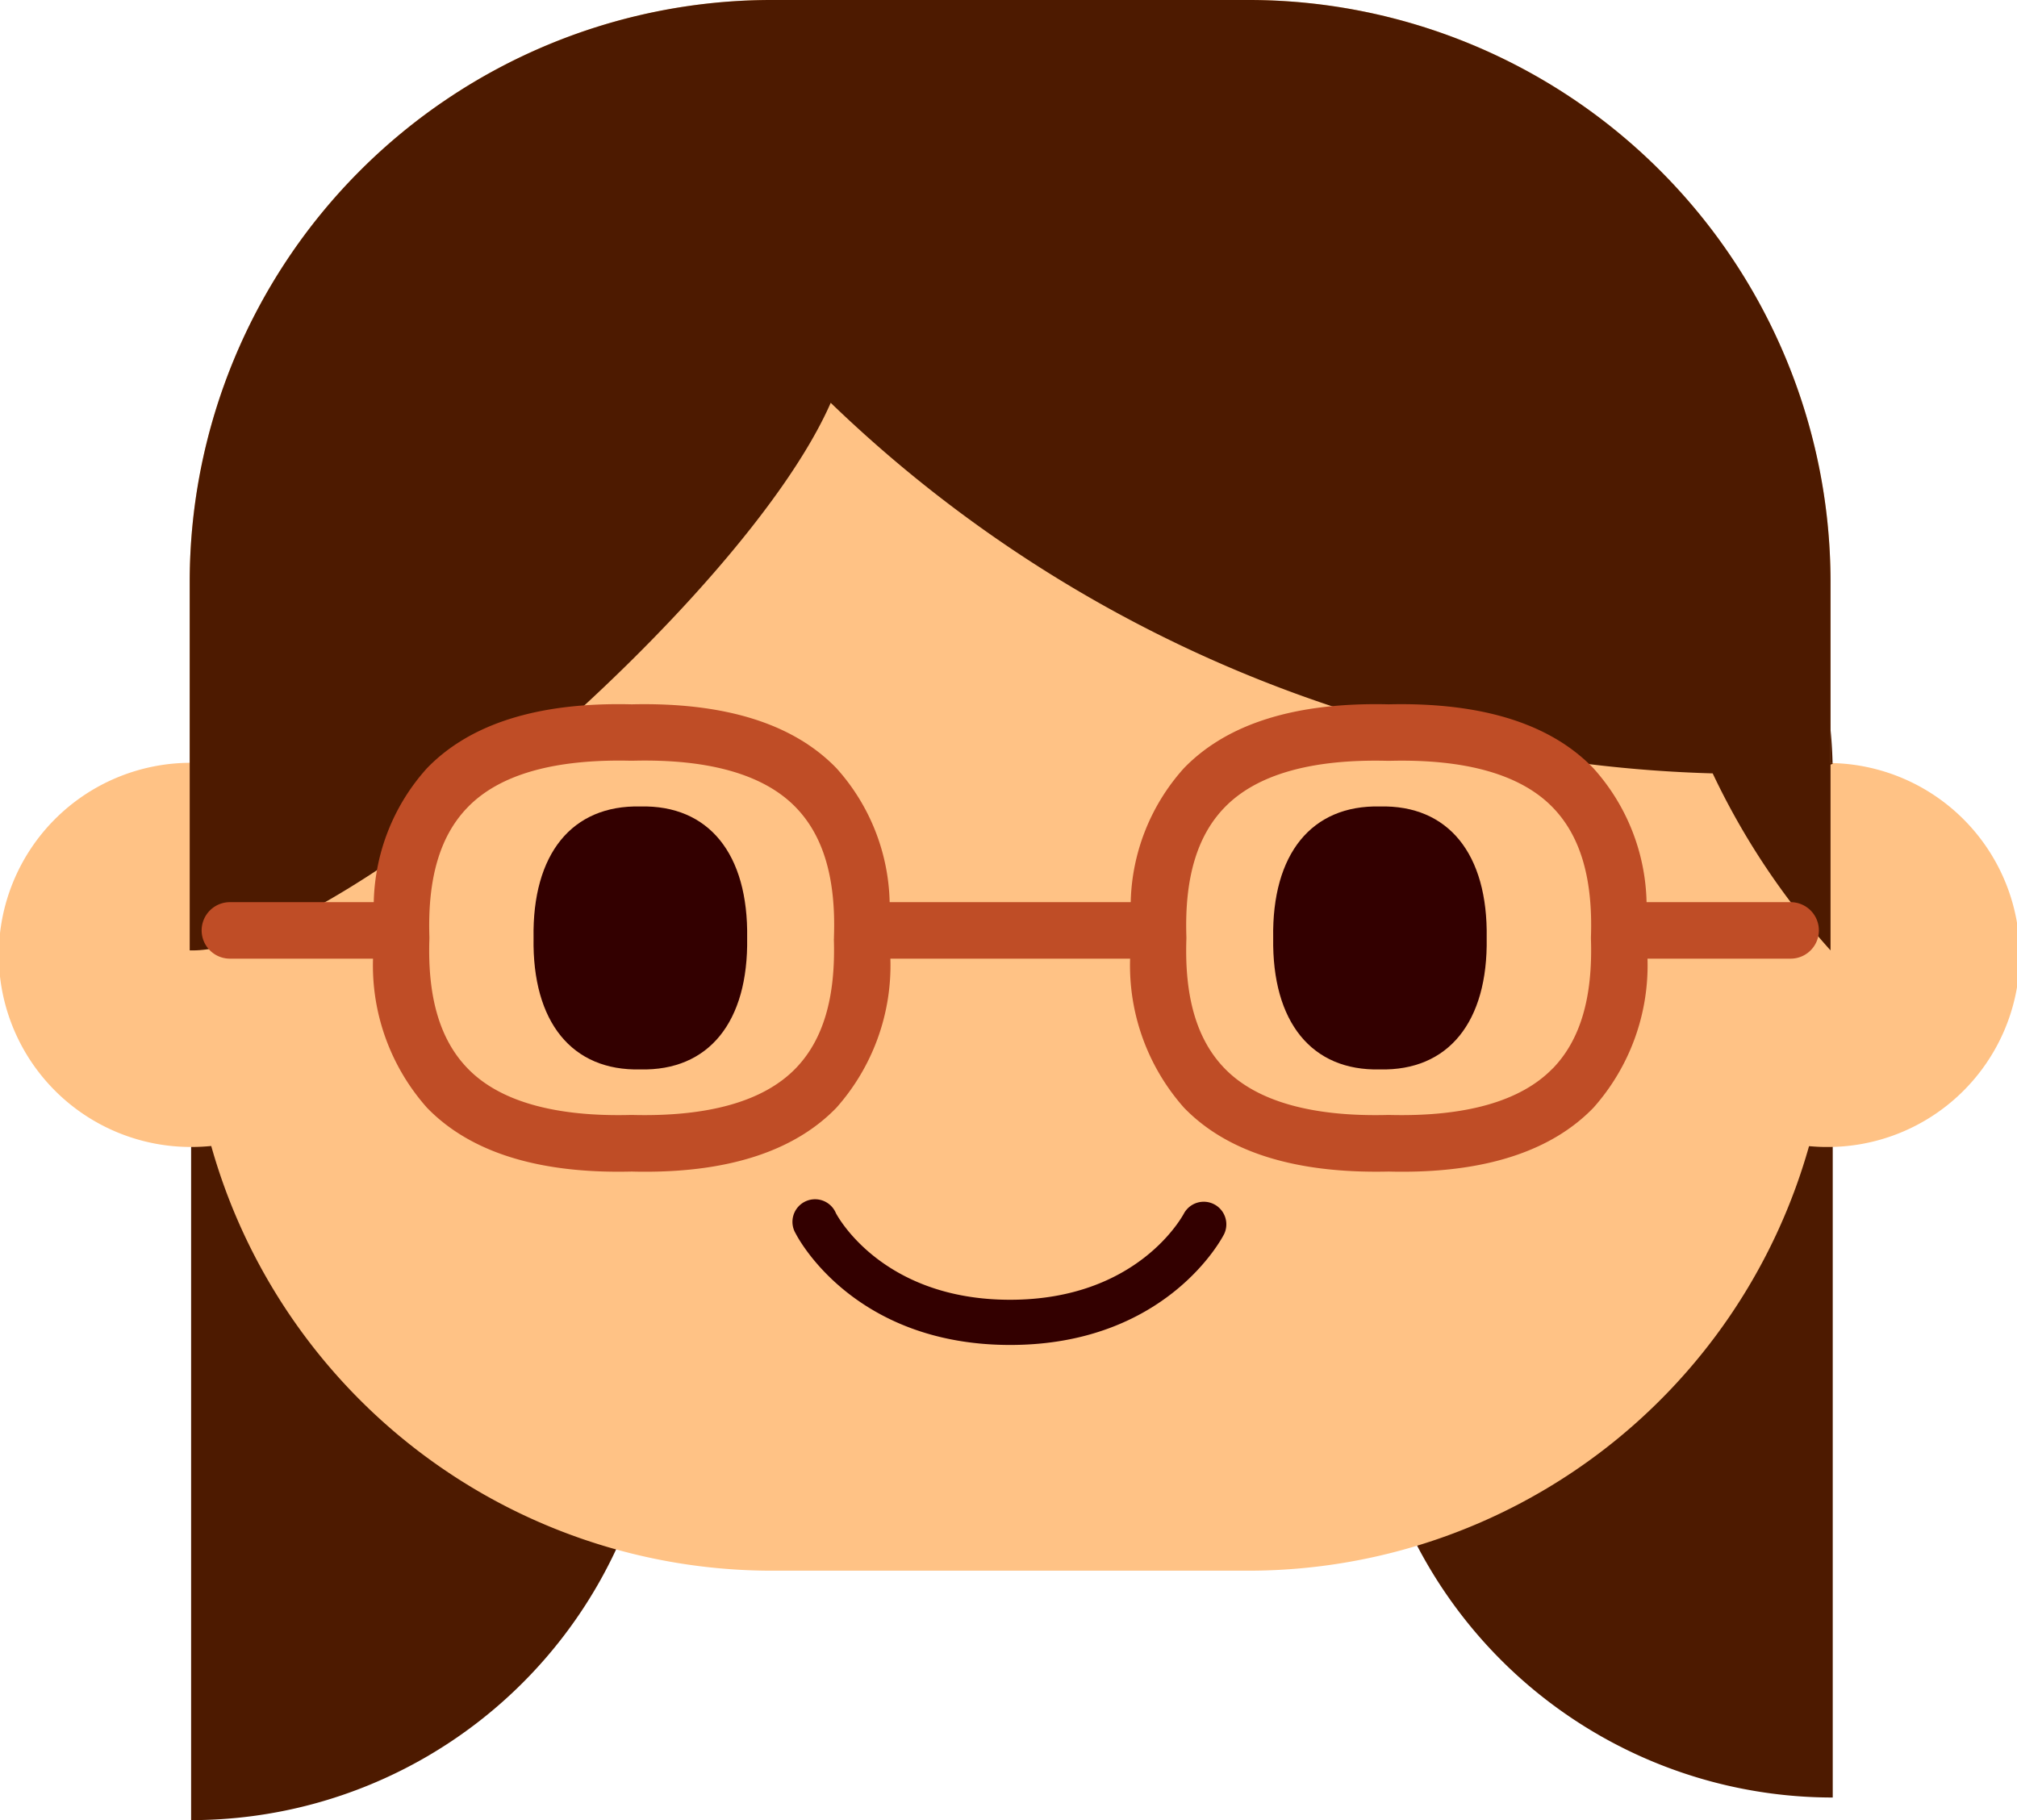 <svg xmlns="http://www.w3.org/2000/svg" width="80.324" height="72.486" viewBox="0 0 80.324 72.486">
  <g id="Group_102122" data-name="Group 102122" transform="translate(-908.414 -31.611)">
    <path id="Path_106382" data-name="Path 106382" d="M916.025,63.372A18.676,18.676,0,0,1,934.7,44.7V85.422A18.675,18.675,0,0,1,916.025,104.1V63.372Z" fill="#4d1a00"/>
    <path id="Path_106383" data-name="Path 106383" d="M981.4,62.472A18.675,18.675,0,0,0,962.727,43.8V84.521A18.675,18.675,0,0,0,981.4,103.2V62.472Z" fill="#4d1a00"/>
    <path id="Path_106384" data-name="Path 106384" d="M981.312,62V54.727A23.182,23.182,0,0,0,958.2,31.611H939.084a23.183,23.183,0,0,0-23.115,23.116v7.264a7.648,7.648,0,0,0,.093,15.3c.258,0,.512-.014.764-.039a23.2,23.2,0,0,0,22.258,16.914H958.2a23.2,23.2,0,0,0,22.256-16.907c.209.016.42.032.633.032A7.646,7.646,0,0,0,981.312,62Z" fill="#ffc285"/>
    <path id="Path_106385" data-name="Path 106385" d="M948.643,85.176c-6.217,0-8.45-4.255-8.541-4.437a.9.9,0,1,1,1.6-.814c.07.135,1.861,3.451,6.936,3.451s6.861-3.316,6.935-3.456a.9.9,0,0,1,1.6.819C957.09,80.921,954.857,85.176,948.643,85.176Z" fill="#300"/>
    <path id="Path_106386" data-name="Path 106386" d="M981.312,62.063c.11-.037.127-.061,0-.065V54.727A23.182,23.182,0,0,0,958.2,31.611H939.084a23.183,23.183,0,0,0-23.115,23.116V69.461c5.718.176,22.07-13.924,25.527-21.807a52.688,52.688,0,0,0,35.123,14.758,29.171,29.171,0,0,0,4.693,7.05Z" fill="#4d1a00"/>
    <g id="Group_102075" data-name="Group 102075">
      <path id="Path_106387" data-name="Path 106387" d="M938.168,68.967c.053,3.349-1.533,5.3-4.254,5.235-2.723.067-4.307-1.886-4.252-5.235-.055-3.351,1.531-5.3,4.252-5.237C936.635,63.664,938.221,65.615,938.168,68.967Z" fill="#300"/>
      <path id="Path_106388" data-name="Path 106388" d="M967.619,68.967c.055,3.349-1.531,5.3-4.252,5.235-2.719.067-4.3-1.886-4.25-5.235-.055-3.352,1.531-5.3,4.25-5.237C966.088,63.664,967.674,65.616,967.619,68.967Z" fill="#300"/>
    </g>
    <path id="Path_106389" data-name="Path 106389" d="M979.717,67.541h-5.731a8.229,8.229,0,0,0-2.119-5.336c-1.721-1.78-4.455-2.628-8.152-2.543-3.7-.089-6.43.764-8.153,2.543a8.251,8.251,0,0,0-2.119,5.336h-9.6a8.242,8.242,0,0,0-2.119-5.336c-1.723-1.78-4.455-2.628-8.153-2.543-3.7-.092-6.429.763-8.152,2.543a8.232,8.232,0,0,0-2.121,5.336h-5.729a1.125,1.125,0,0,0,0,2.25h5.7a8.531,8.531,0,0,0,2.15,5.938c1.723,1.779,4.459,2.633,8.152,2.541.182.005.364.007.541.007,3.412,0,5.973-.857,7.61-2.548a8.532,8.532,0,0,0,2.15-5.938h9.547a8.536,8.536,0,0,0,2.148,5.938c1.723,1.779,4.459,2.627,8.153,2.541.183.005.365.007.543.007,3.412,0,5.972-.857,7.609-2.55a8.532,8.532,0,0,0,2.151-5.936h5.7a1.125,1.125,0,0,0,0-2.25ZM941.621,69c.076,2.336-.42,4.023-1.519,5.159-1.27,1.312-3.467,1.933-6.506,1.857h-.061c-3.031.078-5.236-.545-6.5-1.856-1.1-1.137-1.6-2.824-1.521-5.16l0-.037,0-.037c-.076-2.336.42-4.024,1.521-5.16,1.268-1.312,3.457-1.93,6.506-1.858h.057c3.041-.078,5.238.546,6.508,1.858,1.1,1.135,1.6,2.824,1.519,5.16V69Zm28.631,5.159c-1.27,1.312-3.469,1.933-6.508,1.857h-.059c-3.031.078-5.236-.545-6.505-1.856-1.1-1.137-1.6-2.824-1.52-5.16V68.93c-.078-2.336.42-4.024,1.52-5.16,1.269-1.312,3.459-1.936,6.505-1.858h.059c3.043-.078,5.238.546,6.508,1.858,1.1,1.135,1.6,2.824,1.519,5.16l0,.037,0,.037C971.848,71.339,971.35,73.027,970.252,74.163Z" fill="#bf4d26"/>
  </g>
</svg>
